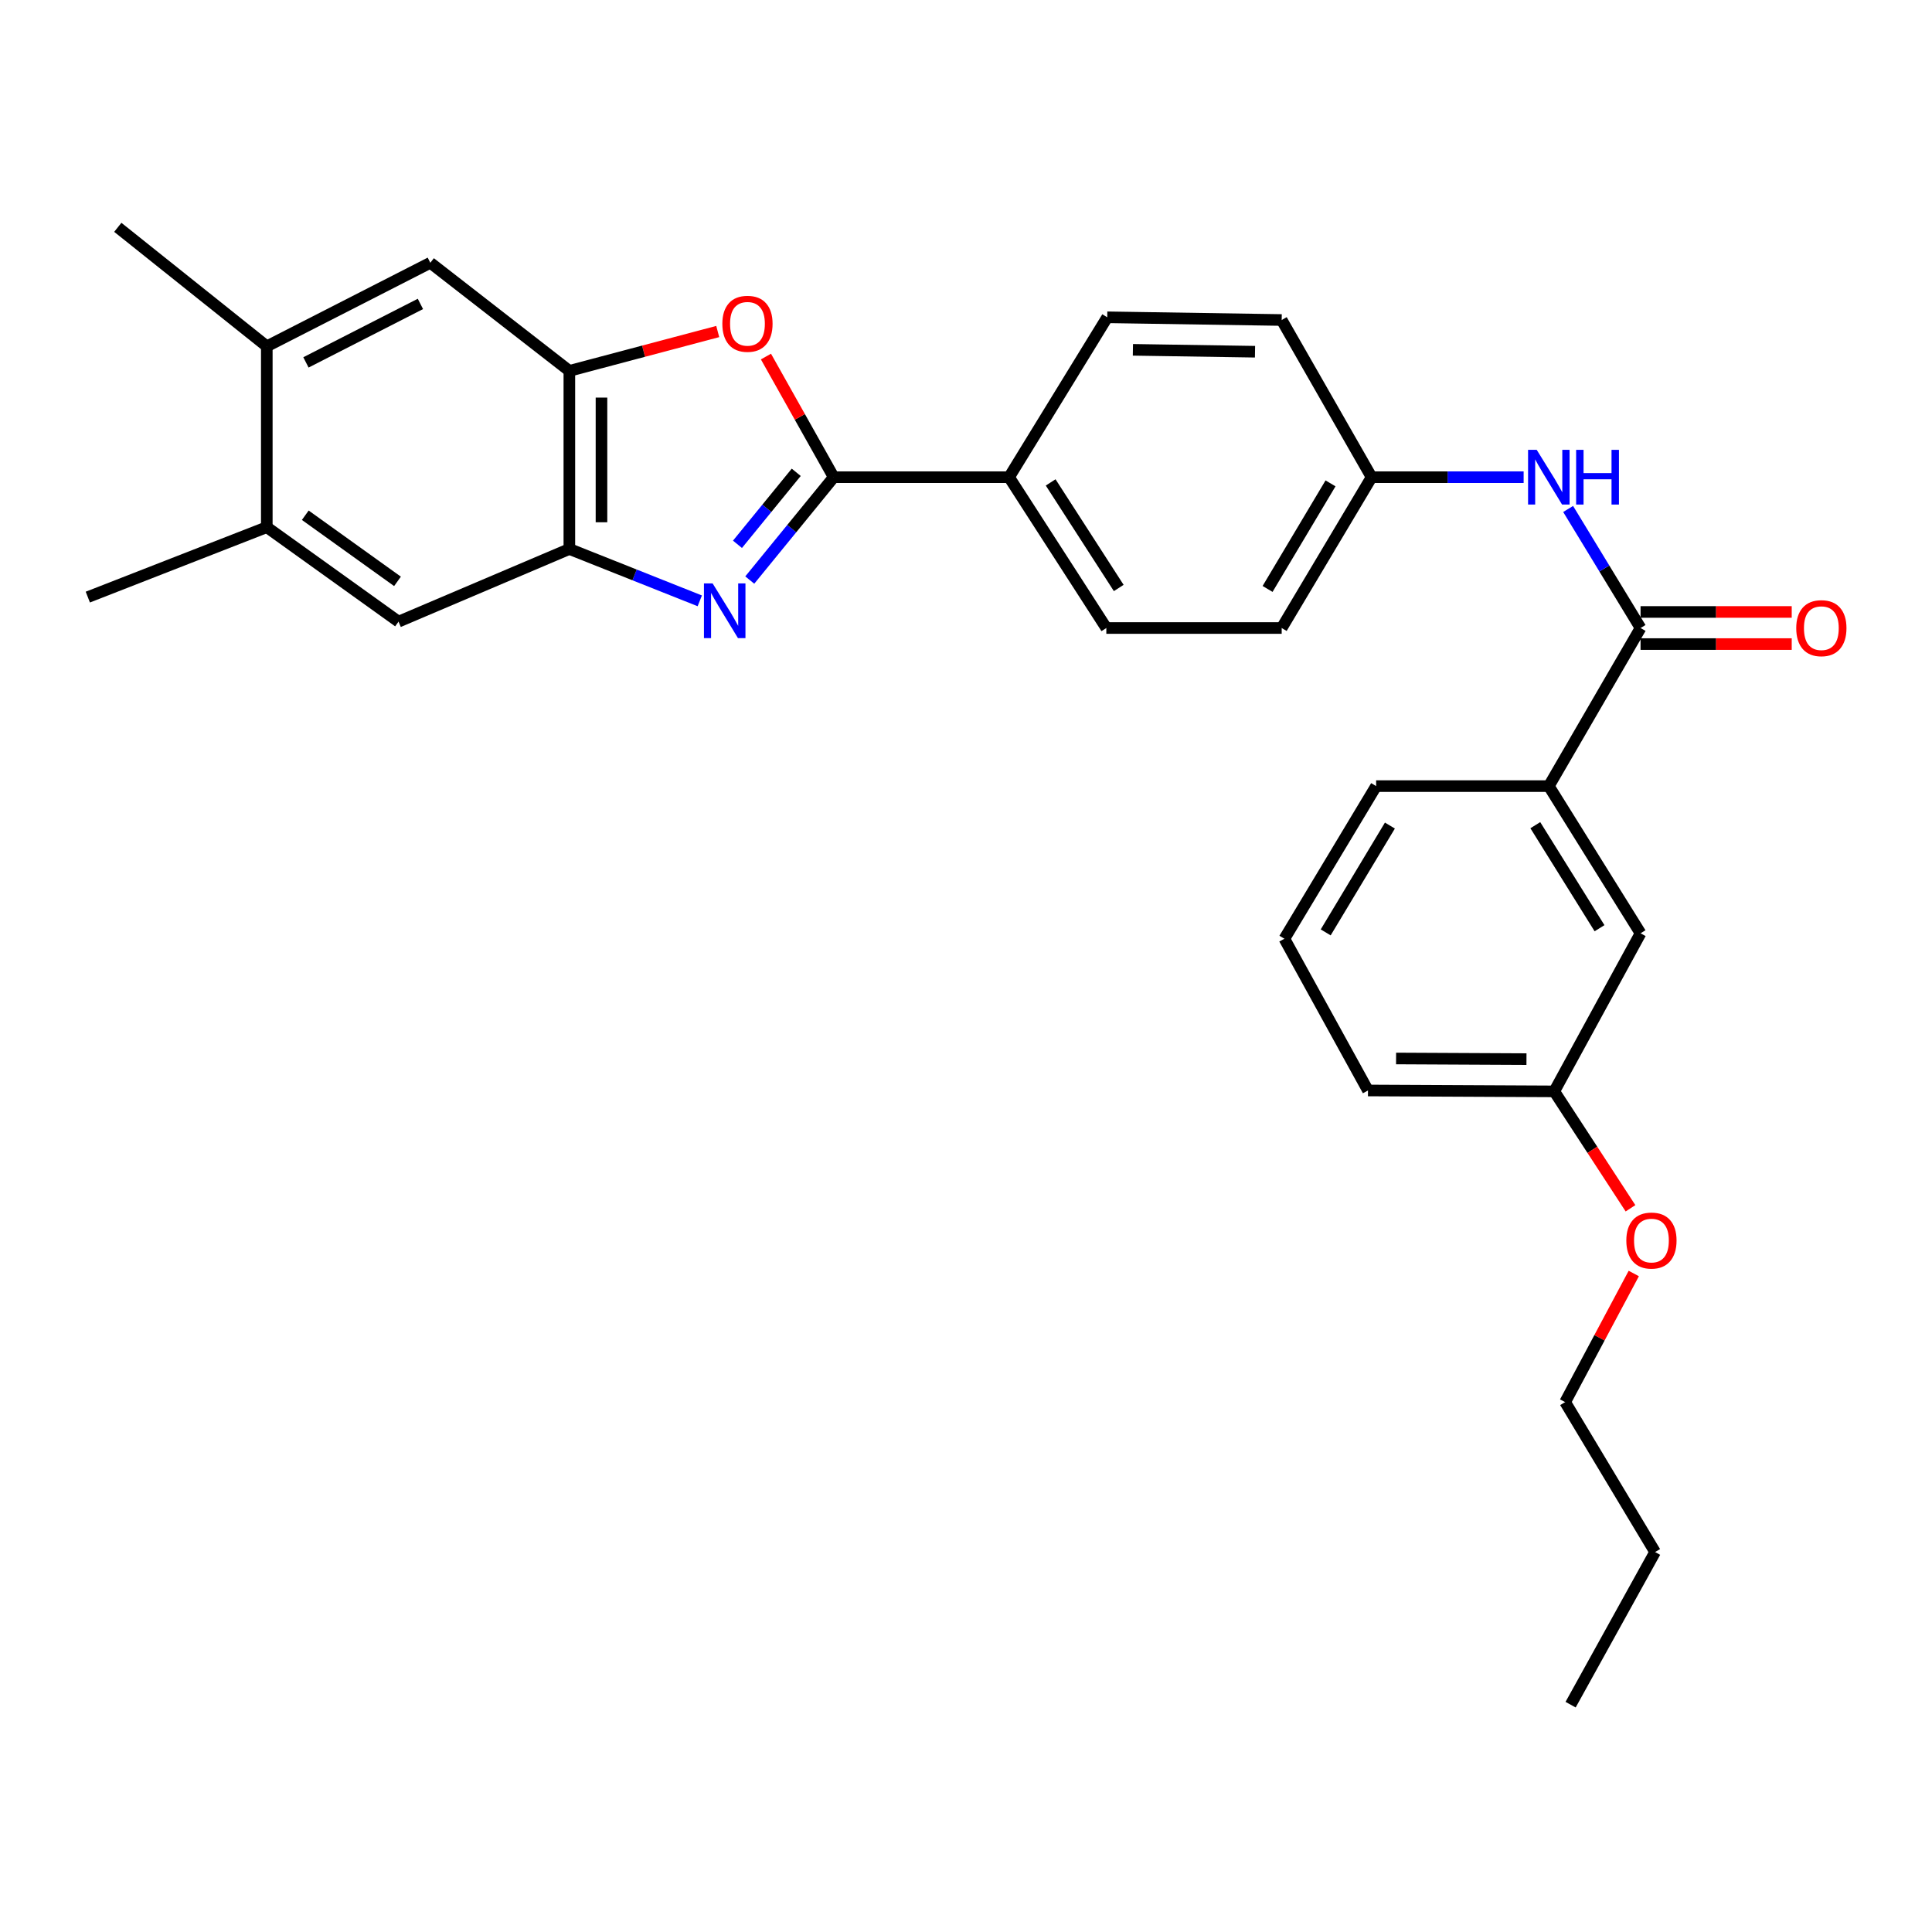 <?xml version='1.0' encoding='iso-8859-1'?>
<svg version='1.1' baseProfile='full'
              xmlns='http://www.w3.org/2000/svg'
                      xmlns:rdkit='http://www.rdkit.org/xml'
                      xmlns:xlink='http://www.w3.org/1999/xlink'
                  xml:space='preserve'
width='1000px' height='1000px' viewBox='0 0 1000 1000'>
<!-- END OF HEADER -->
<rect style='opacity:1.0;fill:#FFFFFF;stroke:none' width='1000' height='1000' x='0' y='0'> </rect>
<path class='bond-0' d='M 388.076,300.235 L 409.804,273.616' style='fill:none;fill-rule:evenodd;stroke:#0000FF;stroke-width:6px;stroke-linecap:butt;stroke-linejoin:miter;stroke-opacity:1' />
<path class='bond-0' d='M 409.804,273.616 L 431.532,246.997' style='fill:none;fill-rule:evenodd;stroke:#000000;stroke-width:6px;stroke-linecap:butt;stroke-linejoin:miter;stroke-opacity:1' />
<path class='bond-0' d='M 381.713,281.734 L 396.922,263.101' style='fill:none;fill-rule:evenodd;stroke:#0000FF;stroke-width:6px;stroke-linecap:butt;stroke-linejoin:miter;stroke-opacity:1' />
<path class='bond-0' d='M 396.922,263.101 L 412.131,244.468' style='fill:none;fill-rule:evenodd;stroke:#000000;stroke-width:6px;stroke-linecap:butt;stroke-linejoin:miter;stroke-opacity:1' />
<path class='bond-2' d='M 362.202,310.995 L 328.45,297.574' style='fill:none;fill-rule:evenodd;stroke:#0000FF;stroke-width:6px;stroke-linecap:butt;stroke-linejoin:miter;stroke-opacity:1' />
<path class='bond-2' d='M 328.45,297.574 L 294.698,284.153' style='fill:none;fill-rule:evenodd;stroke:#000000;stroke-width:6px;stroke-linecap:butt;stroke-linejoin:miter;stroke-opacity:1' />
<path class='bond-1' d='M 431.532,246.997 L 413.994,215.775' style='fill:none;fill-rule:evenodd;stroke:#000000;stroke-width:6px;stroke-linecap:butt;stroke-linejoin:miter;stroke-opacity:1' />
<path class='bond-1' d='M 413.994,215.775 L 396.455,184.552' style='fill:none;fill-rule:evenodd;stroke:#FF0000;stroke-width:6px;stroke-linecap:butt;stroke-linejoin:miter;stroke-opacity:1' />
<path class='bond-9' d='M 431.532,246.997 L 522.296,246.997' style='fill:none;fill-rule:evenodd;stroke:#000000;stroke-width:6px;stroke-linecap:butt;stroke-linejoin:miter;stroke-opacity:1' />
<path class='bond-29' d='M 371.5,171.594 L 333.099,181.78' style='fill:none;fill-rule:evenodd;stroke:#FF0000;stroke-width:6px;stroke-linecap:butt;stroke-linejoin:miter;stroke-opacity:1' />
<path class='bond-29' d='M 333.099,181.78 L 294.698,191.966' style='fill:none;fill-rule:evenodd;stroke:#000000;stroke-width:6px;stroke-linecap:butt;stroke-linejoin:miter;stroke-opacity:1' />
<path class='bond-3' d='M 294.698,284.153 L 294.698,191.966' style='fill:none;fill-rule:evenodd;stroke:#000000;stroke-width:6px;stroke-linecap:butt;stroke-linejoin:miter;stroke-opacity:1' />
<path class='bond-3' d='M 311.326,270.325 L 311.326,205.794' style='fill:none;fill-rule:evenodd;stroke:#000000;stroke-width:6px;stroke-linecap:butt;stroke-linejoin:miter;stroke-opacity:1' />
<path class='bond-6' d='M 294.698,284.153 L 206.28,321.761' style='fill:none;fill-rule:evenodd;stroke:#000000;stroke-width:6px;stroke-linecap:butt;stroke-linejoin:miter;stroke-opacity:1' />
<path class='bond-7' d='M 294.698,191.966 L 222.733,136.011' style='fill:none;fill-rule:evenodd;stroke:#000000;stroke-width:6px;stroke-linecap:butt;stroke-linejoin:miter;stroke-opacity:1' />
<path class='bond-4' d='M 849.148,325.059 L 830.407,294.25' style='fill:none;fill-rule:evenodd;stroke:#000000;stroke-width:6px;stroke-linecap:butt;stroke-linejoin:miter;stroke-opacity:1' />
<path class='bond-4' d='M 830.407,294.25 L 811.667,263.441' style='fill:none;fill-rule:evenodd;stroke:#0000FF;stroke-width:6px;stroke-linecap:butt;stroke-linejoin:miter;stroke-opacity:1' />
<path class='bond-8' d='M 849.148,325.059 L 801.664,406.89' style='fill:none;fill-rule:evenodd;stroke:#000000;stroke-width:6px;stroke-linecap:butt;stroke-linejoin:miter;stroke-opacity:1' />
<path class='bond-12' d='M 849.148,333.373 L 888.269,333.373' style='fill:none;fill-rule:evenodd;stroke:#000000;stroke-width:6px;stroke-linecap:butt;stroke-linejoin:miter;stroke-opacity:1' />
<path class='bond-12' d='M 888.269,333.373 L 927.39,333.373' style='fill:none;fill-rule:evenodd;stroke:#FF0000;stroke-width:6px;stroke-linecap:butt;stroke-linejoin:miter;stroke-opacity:1' />
<path class='bond-12' d='M 849.148,316.745 L 888.269,316.745' style='fill:none;fill-rule:evenodd;stroke:#000000;stroke-width:6px;stroke-linecap:butt;stroke-linejoin:miter;stroke-opacity:1' />
<path class='bond-12' d='M 888.269,316.745 L 927.39,316.745' style='fill:none;fill-rule:evenodd;stroke:#FF0000;stroke-width:6px;stroke-linecap:butt;stroke-linejoin:miter;stroke-opacity:1' />
<path class='bond-5' d='M 788.631,246.997 L 749.285,246.997' style='fill:none;fill-rule:evenodd;stroke:#0000FF;stroke-width:6px;stroke-linecap:butt;stroke-linejoin:miter;stroke-opacity:1' />
<path class='bond-5' d='M 749.285,246.997 L 709.939,246.997' style='fill:none;fill-rule:evenodd;stroke:#000000;stroke-width:6px;stroke-linecap:butt;stroke-linejoin:miter;stroke-opacity:1' />
<path class='bond-11' d='M 206.28,321.761 L 138.094,272.864' style='fill:none;fill-rule:evenodd;stroke:#000000;stroke-width:6px;stroke-linecap:butt;stroke-linejoin:miter;stroke-opacity:1' />
<path class='bond-11' d='M 205.742,300.913 L 158.012,266.685' style='fill:none;fill-rule:evenodd;stroke:#000000;stroke-width:6px;stroke-linecap:butt;stroke-linejoin:miter;stroke-opacity:1' />
<path class='bond-30' d='M 222.733,136.011 L 138.094,179.264' style='fill:none;fill-rule:evenodd;stroke:#000000;stroke-width:6px;stroke-linecap:butt;stroke-linejoin:miter;stroke-opacity:1' />
<path class='bond-30' d='M 217.604,157.306 L 158.357,187.583' style='fill:none;fill-rule:evenodd;stroke:#000000;stroke-width:6px;stroke-linecap:butt;stroke-linejoin:miter;stroke-opacity:1' />
<path class='bond-13' d='M 801.664,406.89 L 849.148,483.076' style='fill:none;fill-rule:evenodd;stroke:#000000;stroke-width:6px;stroke-linecap:butt;stroke-linejoin:miter;stroke-opacity:1' />
<path class='bond-13' d='M 794.675,427.113 L 827.913,480.443' style='fill:none;fill-rule:evenodd;stroke:#000000;stroke-width:6px;stroke-linecap:butt;stroke-linejoin:miter;stroke-opacity:1' />
<path class='bond-21' d='M 801.664,406.89 L 712.286,406.89' style='fill:none;fill-rule:evenodd;stroke:#000000;stroke-width:6px;stroke-linecap:butt;stroke-linejoin:miter;stroke-opacity:1' />
<path class='bond-14' d='M 522.296,246.997 L 572.634,325.059' style='fill:none;fill-rule:evenodd;stroke:#000000;stroke-width:6px;stroke-linecap:butt;stroke-linejoin:miter;stroke-opacity:1' />
<path class='bond-14' d='M 543.821,249.695 L 579.058,304.338' style='fill:none;fill-rule:evenodd;stroke:#000000;stroke-width:6px;stroke-linecap:butt;stroke-linejoin:miter;stroke-opacity:1' />
<path class='bond-15' d='M 522.296,246.997 L 573.105,164.233' style='fill:none;fill-rule:evenodd;stroke:#000000;stroke-width:6px;stroke-linecap:butt;stroke-linejoin:miter;stroke-opacity:1' />
<path class='bond-10' d='M 138.094,179.264 L 138.094,272.864' style='fill:none;fill-rule:evenodd;stroke:#000000;stroke-width:6px;stroke-linecap:butt;stroke-linejoin:miter;stroke-opacity:1' />
<path class='bond-23' d='M 138.094,179.264 L 60.974,117.664' style='fill:none;fill-rule:evenodd;stroke:#000000;stroke-width:6px;stroke-linecap:butt;stroke-linejoin:miter;stroke-opacity:1' />
<path class='bond-24' d='M 138.094,272.864 L 45.455,309.058' style='fill:none;fill-rule:evenodd;stroke:#000000;stroke-width:6px;stroke-linecap:butt;stroke-linejoin:miter;stroke-opacity:1' />
<path class='bond-17' d='M 849.148,483.076 L 804.482,564.897' style='fill:none;fill-rule:evenodd;stroke:#000000;stroke-width:6px;stroke-linecap:butt;stroke-linejoin:miter;stroke-opacity:1' />
<path class='bond-19' d='M 572.634,325.059 L 663.398,325.059' style='fill:none;fill-rule:evenodd;stroke:#000000;stroke-width:6px;stroke-linecap:butt;stroke-linejoin:miter;stroke-opacity:1' />
<path class='bond-18' d='M 573.105,164.233 L 663.398,165.638' style='fill:none;fill-rule:evenodd;stroke:#000000;stroke-width:6px;stroke-linecap:butt;stroke-linejoin:miter;stroke-opacity:1' />
<path class='bond-18' d='M 586.39,181.07 L 649.595,182.053' style='fill:none;fill-rule:evenodd;stroke:#000000;stroke-width:6px;stroke-linecap:butt;stroke-linejoin:miter;stroke-opacity:1' />
<path class='bond-16' d='M 709.939,246.997 L 663.398,165.638' style='fill:none;fill-rule:evenodd;stroke:#000000;stroke-width:6px;stroke-linecap:butt;stroke-linejoin:miter;stroke-opacity:1' />
<path class='bond-31' d='M 709.939,246.997 L 663.398,325.059' style='fill:none;fill-rule:evenodd;stroke:#000000;stroke-width:6px;stroke-linecap:butt;stroke-linejoin:miter;stroke-opacity:1' />
<path class='bond-31' d='M 688.675,250.191 L 656.096,304.834' style='fill:none;fill-rule:evenodd;stroke:#000000;stroke-width:6px;stroke-linecap:butt;stroke-linejoin:miter;stroke-opacity:1' />
<path class='bond-20' d='M 804.482,564.897 L 824.212,595.151' style='fill:none;fill-rule:evenodd;stroke:#000000;stroke-width:6px;stroke-linecap:butt;stroke-linejoin:miter;stroke-opacity:1' />
<path class='bond-20' d='M 824.212,595.151 L 843.942,625.404' style='fill:none;fill-rule:evenodd;stroke:#FF0000;stroke-width:6px;stroke-linecap:butt;stroke-linejoin:miter;stroke-opacity:1' />
<path class='bond-32' d='M 804.482,564.897 L 708.064,564.426' style='fill:none;fill-rule:evenodd;stroke:#000000;stroke-width:6px;stroke-linecap:butt;stroke-linejoin:miter;stroke-opacity:1' />
<path class='bond-32' d='M 790.1,548.198 L 722.608,547.869' style='fill:none;fill-rule:evenodd;stroke:#000000;stroke-width:6px;stroke-linecap:butt;stroke-linejoin:miter;stroke-opacity:1' />
<path class='bond-26' d='M 845.641,659.158 L 827.879,692.445' style='fill:none;fill-rule:evenodd;stroke:#FF0000;stroke-width:6px;stroke-linecap:butt;stroke-linejoin:miter;stroke-opacity:1' />
<path class='bond-26' d='M 827.879,692.445 L 810.117,725.732' style='fill:none;fill-rule:evenodd;stroke:#000000;stroke-width:6px;stroke-linecap:butt;stroke-linejoin:miter;stroke-opacity:1' />
<path class='bond-22' d='M 712.286,406.89 L 664.802,485.893' style='fill:none;fill-rule:evenodd;stroke:#000000;stroke-width:6px;stroke-linecap:butt;stroke-linejoin:miter;stroke-opacity:1' />
<path class='bond-22' d='M 719.416,427.306 L 686.177,482.609' style='fill:none;fill-rule:evenodd;stroke:#000000;stroke-width:6px;stroke-linecap:butt;stroke-linejoin:miter;stroke-opacity:1' />
<path class='bond-25' d='M 664.802,485.893 L 708.064,564.426' style='fill:none;fill-rule:evenodd;stroke:#000000;stroke-width:6px;stroke-linecap:butt;stroke-linejoin:miter;stroke-opacity:1' />
<path class='bond-27' d='M 810.117,725.732 L 856.677,803.332' style='fill:none;fill-rule:evenodd;stroke:#000000;stroke-width:6px;stroke-linecap:butt;stroke-linejoin:miter;stroke-opacity:1' />
<path class='bond-28' d='M 856.677,803.332 L 812.944,882.336' style='fill:none;fill-rule:evenodd;stroke:#000000;stroke-width:6px;stroke-linecap:butt;stroke-linejoin:miter;stroke-opacity:1' />
<path  class='atom-0' d='M 368.846 301.966
L 378.126 316.966
Q 379.046 318.446, 380.526 321.126
Q 382.006 323.806, 382.086 323.966
L 382.086 301.966
L 385.846 301.966
L 385.846 330.286
L 381.966 330.286
L 372.006 313.886
Q 370.846 311.966, 369.606 309.766
Q 368.406 307.566, 368.046 306.886
L 368.046 330.286
L 364.366 330.286
L 364.366 301.966
L 368.846 301.966
' fill='#0000FF'/>
<path  class='atom-2' d='M 373.884 167.593
Q 373.884 160.793, 377.244 156.993
Q 380.604 153.193, 386.884 153.193
Q 393.164 153.193, 396.524 156.993
Q 399.884 160.793, 399.884 167.593
Q 399.884 174.473, 396.484 178.393
Q 393.084 182.273, 386.884 182.273
Q 380.644 182.273, 377.244 178.393
Q 373.884 174.513, 373.884 167.593
M 386.884 179.073
Q 391.204 179.073, 393.524 176.193
Q 395.884 173.273, 395.884 167.593
Q 395.884 162.033, 393.524 159.233
Q 391.204 156.393, 386.884 156.393
Q 382.564 156.393, 380.204 159.193
Q 377.884 161.993, 377.884 167.593
Q 377.884 173.313, 380.204 176.193
Q 382.564 179.073, 386.884 179.073
' fill='#FF0000'/>
<path  class='atom-6' d='M 795.404 232.837
L 804.684 247.837
Q 805.604 249.317, 807.084 251.997
Q 808.564 254.677, 808.644 254.837
L 808.644 232.837
L 812.404 232.837
L 812.404 261.157
L 808.524 261.157
L 798.564 244.757
Q 797.404 242.837, 796.164 240.637
Q 794.964 238.437, 794.604 237.757
L 794.604 261.157
L 790.924 261.157
L 790.924 232.837
L 795.404 232.837
' fill='#0000FF'/>
<path  class='atom-6' d='M 815.804 232.837
L 819.644 232.837
L 819.644 244.877
L 834.124 244.877
L 834.124 232.837
L 837.964 232.837
L 837.964 261.157
L 834.124 261.157
L 834.124 248.077
L 819.644 248.077
L 819.644 261.157
L 815.804 261.157
L 815.804 232.837
' fill='#0000FF'/>
<path  class='atom-13' d='M 929.729 325.139
Q 929.729 318.339, 933.089 314.539
Q 936.449 310.739, 942.729 310.739
Q 949.009 310.739, 952.369 314.539
Q 955.729 318.339, 955.729 325.139
Q 955.729 332.019, 952.329 335.939
Q 948.929 339.819, 942.729 339.819
Q 936.489 339.819, 933.089 335.939
Q 929.729 332.059, 929.729 325.139
M 942.729 336.619
Q 947.049 336.619, 949.369 333.739
Q 951.729 330.819, 951.729 325.139
Q 951.729 319.579, 949.369 316.779
Q 947.049 313.939, 942.729 313.939
Q 938.409 313.939, 936.049 316.739
Q 933.729 319.539, 933.729 325.139
Q 933.729 330.859, 936.049 333.739
Q 938.409 336.619, 942.729 336.619
' fill='#FF0000'/>
<path  class='atom-21' d='M 841.783 642.106
Q 841.783 635.306, 845.143 631.506
Q 848.503 627.706, 854.783 627.706
Q 861.063 627.706, 864.423 631.506
Q 867.783 635.306, 867.783 642.106
Q 867.783 648.986, 864.383 652.906
Q 860.983 656.786, 854.783 656.786
Q 848.543 656.786, 845.143 652.906
Q 841.783 649.026, 841.783 642.106
M 854.783 653.586
Q 859.103 653.586, 861.423 650.706
Q 863.783 647.786, 863.783 642.106
Q 863.783 636.546, 861.423 633.746
Q 859.103 630.906, 854.783 630.906
Q 850.463 630.906, 848.103 633.706
Q 845.783 636.506, 845.783 642.106
Q 845.783 647.826, 848.103 650.706
Q 850.463 653.586, 854.783 653.586
' fill='#FF0000'/>
</svg>
